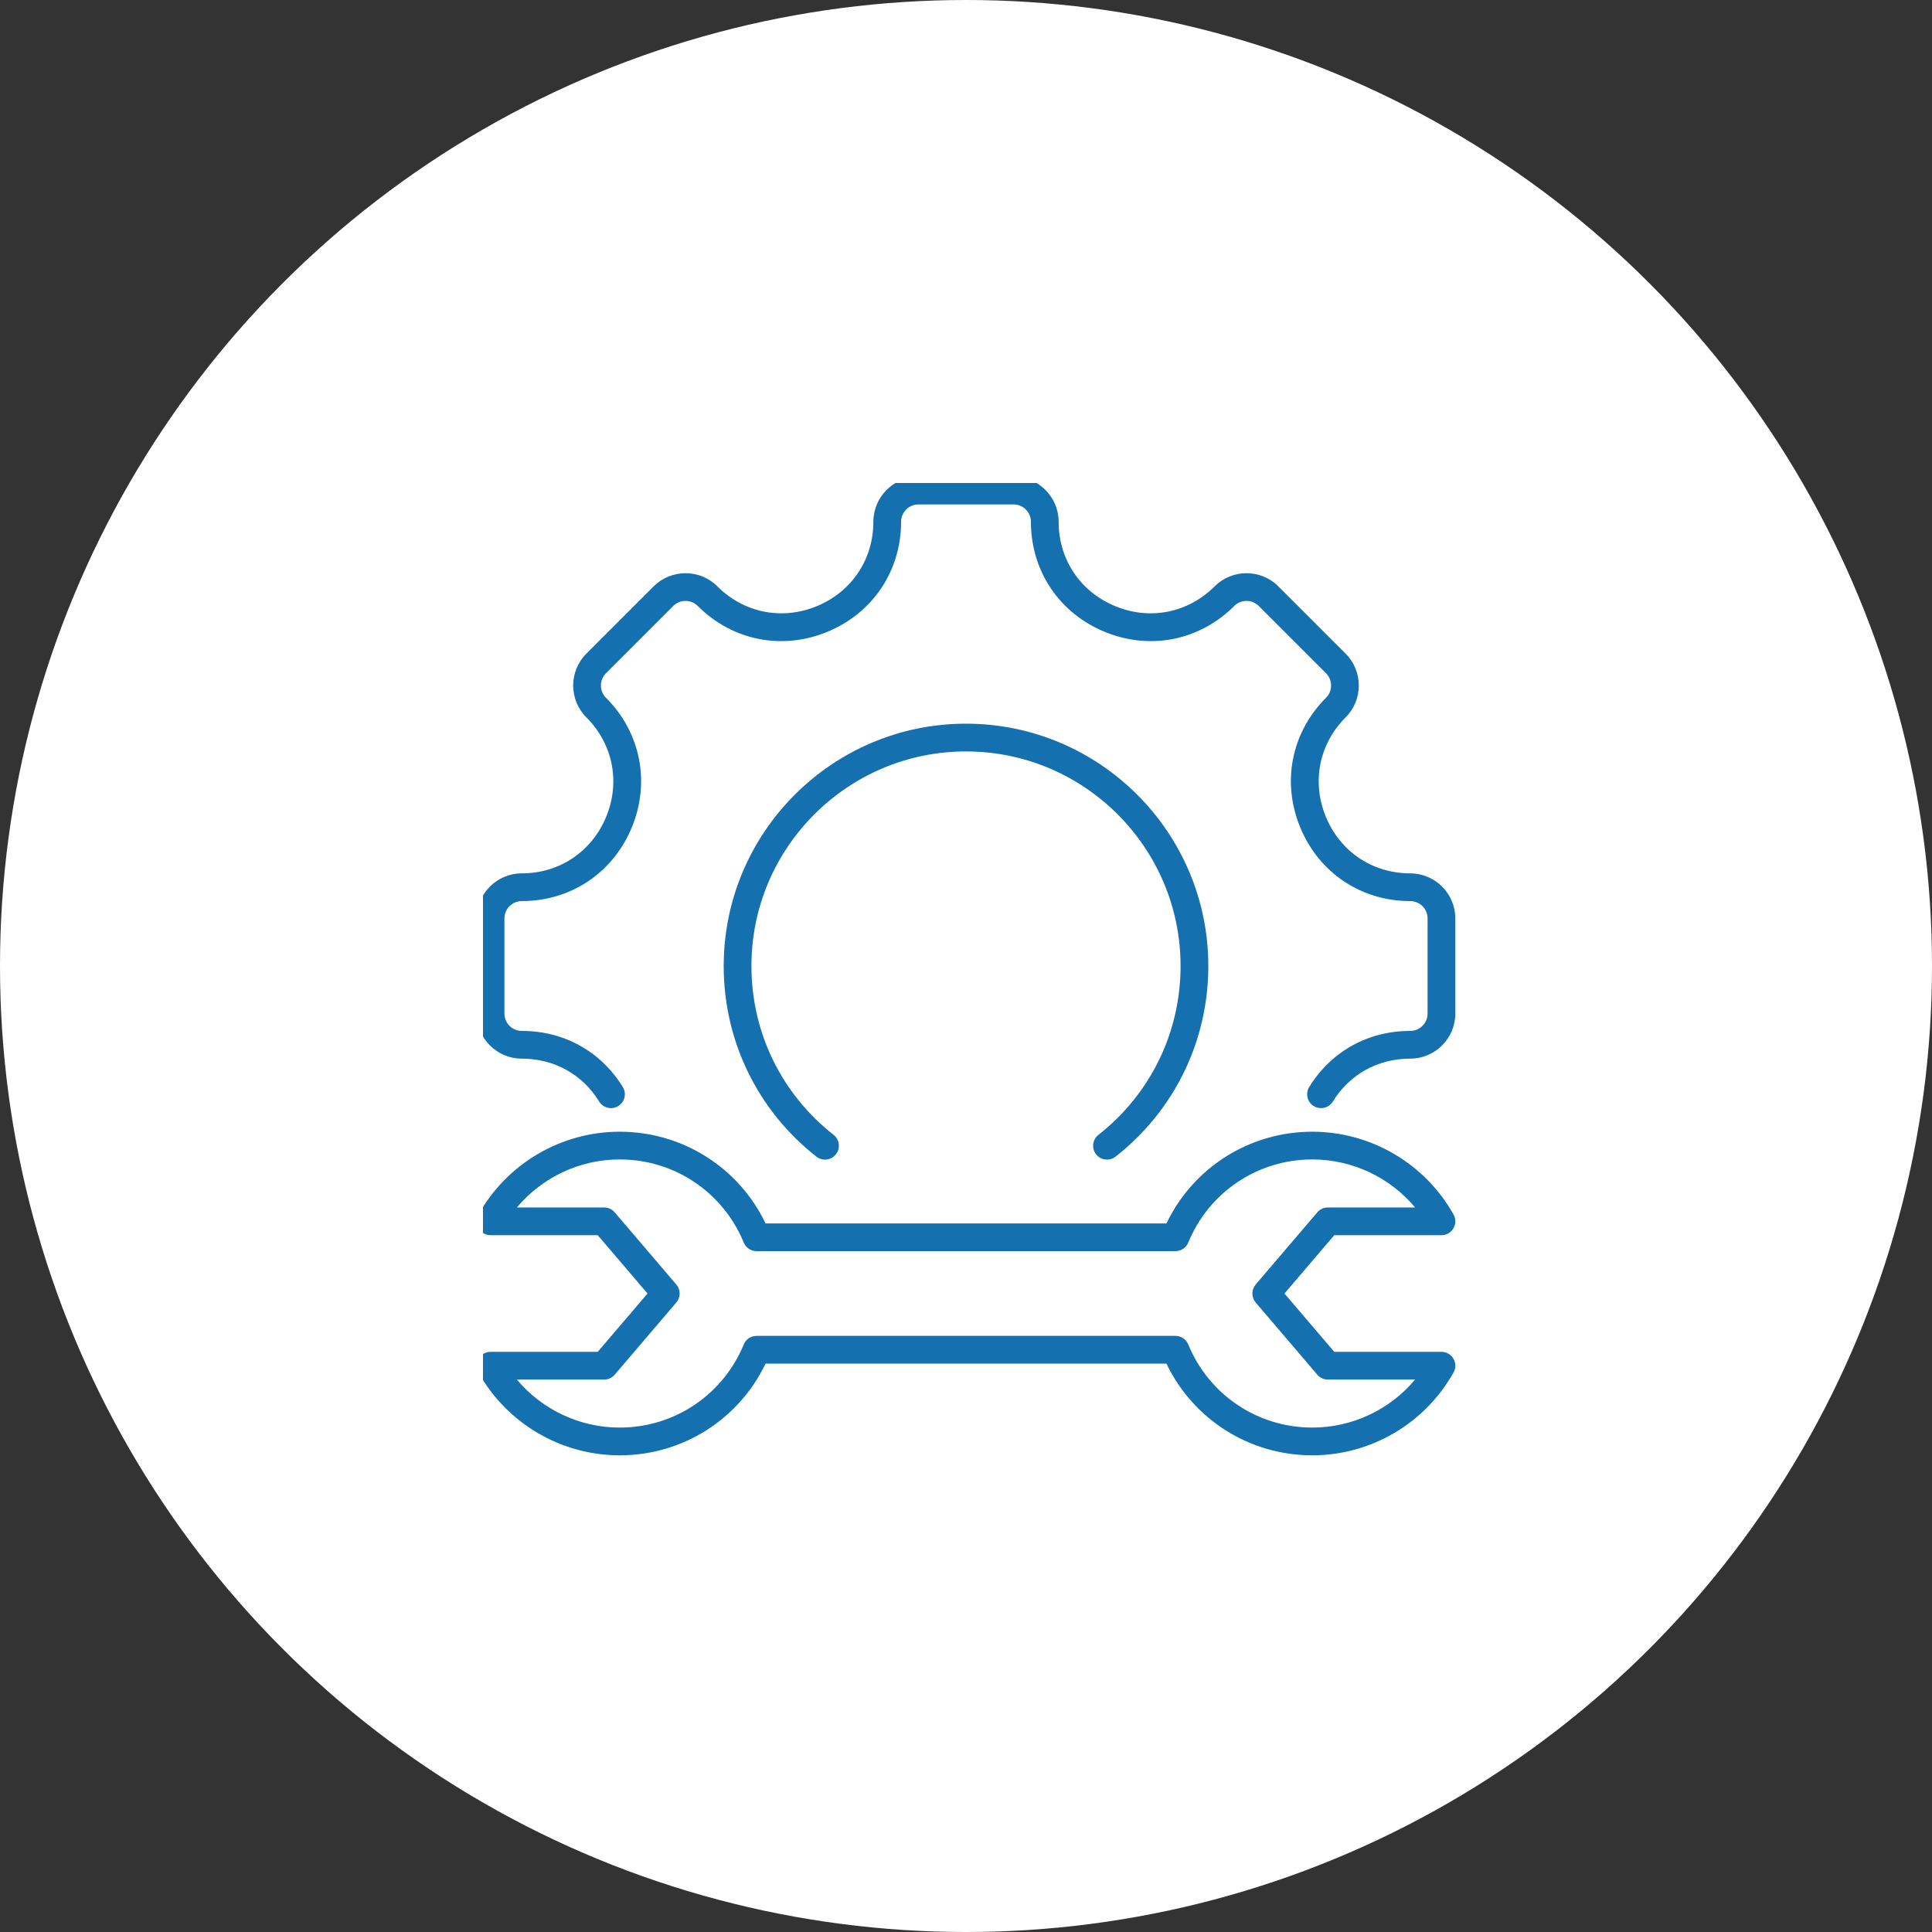 <svg width="80" height="80" viewBox="0 0 80 80" fill="none" xmlns="http://www.w3.org/2000/svg">
<rect x="0" y="0" width="80" height="80" fill="#333333" stroke="none"/>
<circle cx="40" cy="40" r="40" fill="white"/>
<g clip-path="url(#clip0_523_125)">
<g clip-path="url(#clip1_523_125)">
<path d="M60.262 38.031V41.969C60.262 42.998 59.424 43.836 58.394 43.836C57.054 43.836 55.886 44.484 55.189 45.613C55.081 45.789 54.893 45.885 54.7 45.885C54.597 45.885 54.493 45.858 54.399 45.8C54.129 45.633 54.045 45.279 54.212 45.01C55.123 43.534 56.647 42.688 58.394 42.688C58.791 42.688 59.113 42.365 59.113 41.969V38.031C59.113 37.635 58.791 37.312 58.394 37.312C56.364 37.312 54.62 36.145 53.842 34.267C53.063 32.388 53.472 30.329 54.907 28.894C55.188 28.614 55.188 28.157 54.907 27.877L52.123 25.093C51.843 24.812 51.386 24.812 51.106 25.093C49.671 26.528 47.612 26.937 45.733 26.159C43.855 25.381 42.688 23.636 42.688 21.606C42.688 21.209 42.365 20.887 41.969 20.887H38.031C37.635 20.887 37.312 21.209 37.312 21.606C37.312 23.636 36.145 25.381 34.267 26.159C32.388 26.937 30.329 26.528 28.894 25.093C28.613 24.812 28.157 24.812 27.877 25.093L25.093 27.877C24.812 28.157 24.812 28.614 25.093 28.894C26.528 30.329 26.937 32.388 26.159 34.267C25.381 36.145 23.636 37.312 21.606 37.312C21.209 37.312 20.887 37.635 20.887 38.031V41.969C20.887 42.365 21.209 42.688 21.606 42.688C23.353 42.688 24.878 43.534 25.788 45.01C25.955 45.279 25.871 45.633 25.601 45.8C25.331 45.966 24.977 45.883 24.811 45.613C24.114 44.484 22.946 43.836 21.606 43.836C20.576 43.836 19.738 42.998 19.738 41.969V38.031C19.738 37.002 20.576 36.164 21.606 36.164C23.163 36.164 24.501 35.269 25.098 33.827C25.695 32.386 25.382 30.807 24.281 29.706C23.553 28.978 23.552 27.793 24.281 27.065L27.065 24.281C27.793 23.553 28.978 23.553 29.706 24.281C30.807 25.381 32.386 25.695 33.827 25.098C35.269 24.501 36.164 23.163 36.164 21.606C36.164 20.576 37.002 19.738 38.031 19.738H41.969C42.998 19.738 43.836 20.576 43.836 21.606C43.836 23.163 44.731 24.501 46.173 25.098C47.614 25.695 49.193 25.381 50.294 24.281C51.022 23.553 52.207 23.553 52.935 24.281L55.719 27.065C56.447 27.793 56.447 28.978 55.719 29.706C54.618 30.807 54.306 32.386 54.903 33.827C55.499 35.269 56.837 36.164 58.394 36.164C59.424 36.164 60.262 37.002 60.262 38.031ZM45.484 46.992C45.234 47.188 45.191 47.548 45.387 47.798C45.5 47.942 45.669 48.017 45.839 48.017C45.963 48.017 46.088 47.977 46.193 47.895C48.634 45.978 50.034 43.1 50.034 40C50.034 34.468 45.533 29.966 40 29.966C34.468 29.966 29.967 34.467 29.967 40C29.967 43.1 31.366 45.978 33.807 47.895C34.056 48.091 34.417 48.047 34.613 47.798C34.809 47.548 34.766 47.188 34.517 46.992C32.355 45.294 31.115 42.745 31.115 40C31.115 35.101 35.101 31.115 40 31.115C44.899 31.115 48.885 35.101 48.885 40C48.885 42.745 47.645 45.294 45.484 46.992ZM55.249 51.147L53.187 53.562L55.249 55.977H59.688C59.891 55.977 60.08 56.085 60.183 56.261C60.286 56.436 60.288 56.654 60.188 56.831C59.003 58.947 56.762 60.262 54.34 60.262C51.742 60.262 49.412 58.783 48.299 56.464H31.701C30.588 58.783 28.258 60.262 25.66 60.262C23.238 60.262 20.997 58.947 19.811 56.831C19.712 56.654 19.714 56.436 19.817 56.261C19.92 56.085 20.109 55.977 20.312 55.977H24.751L26.813 53.562L24.751 51.147H20.312C20.109 51.147 19.92 51.039 19.817 50.863C19.714 50.687 19.712 50.47 19.812 50.292C20.997 48.176 23.238 46.862 25.66 46.862C28.258 46.862 30.588 48.34 31.701 50.66H48.3C49.412 48.34 51.743 46.862 54.34 46.862C56.762 46.862 59.003 48.176 60.189 50.292C60.288 50.47 60.286 50.687 60.183 50.863C60.08 51.039 59.892 51.147 59.688 51.147H55.249V51.147ZM54.984 49.998H58.596C57.552 48.752 55.997 48.01 54.34 48.01C52.079 48.01 50.063 49.361 49.203 51.452C49.115 51.667 48.905 51.808 48.672 51.808H31.328C31.095 51.808 30.885 51.667 30.797 51.452C29.937 49.361 27.921 48.01 25.66 48.01C24.003 48.01 22.448 48.752 21.404 49.998H25.016C25.184 49.998 25.344 50.072 25.453 50.2L28.005 53.189C28.188 53.404 28.188 53.72 28.005 53.934L25.453 56.924C25.344 57.051 25.184 57.125 25.016 57.125H21.404C22.448 58.371 24.003 59.113 25.66 59.113C27.921 59.113 29.937 57.762 30.797 55.671C30.885 55.456 31.095 55.316 31.328 55.316H48.672C48.905 55.316 49.115 55.456 49.203 55.671C50.063 57.762 52.079 59.113 54.34 59.113C55.997 59.113 57.552 58.371 58.596 57.125H54.984C54.816 57.125 54.656 57.051 54.547 56.924L51.995 53.934C51.812 53.72 51.812 53.404 51.995 53.189L54.547 50.2C54.656 50.072 54.816 49.998 54.984 49.998Z" fill="#1470AF"/>
</g>
</g>
<defs>
<clipPath id="clip0_523_125">
<rect width="41" height="41" fill="white" transform="translate(20 20)"/>
</clipPath>
<clipPath id="clip1_523_125">
<rect width="42" height="42" fill="white" transform="translate(19 19)"/>
</clipPath>
</defs>
</svg>
